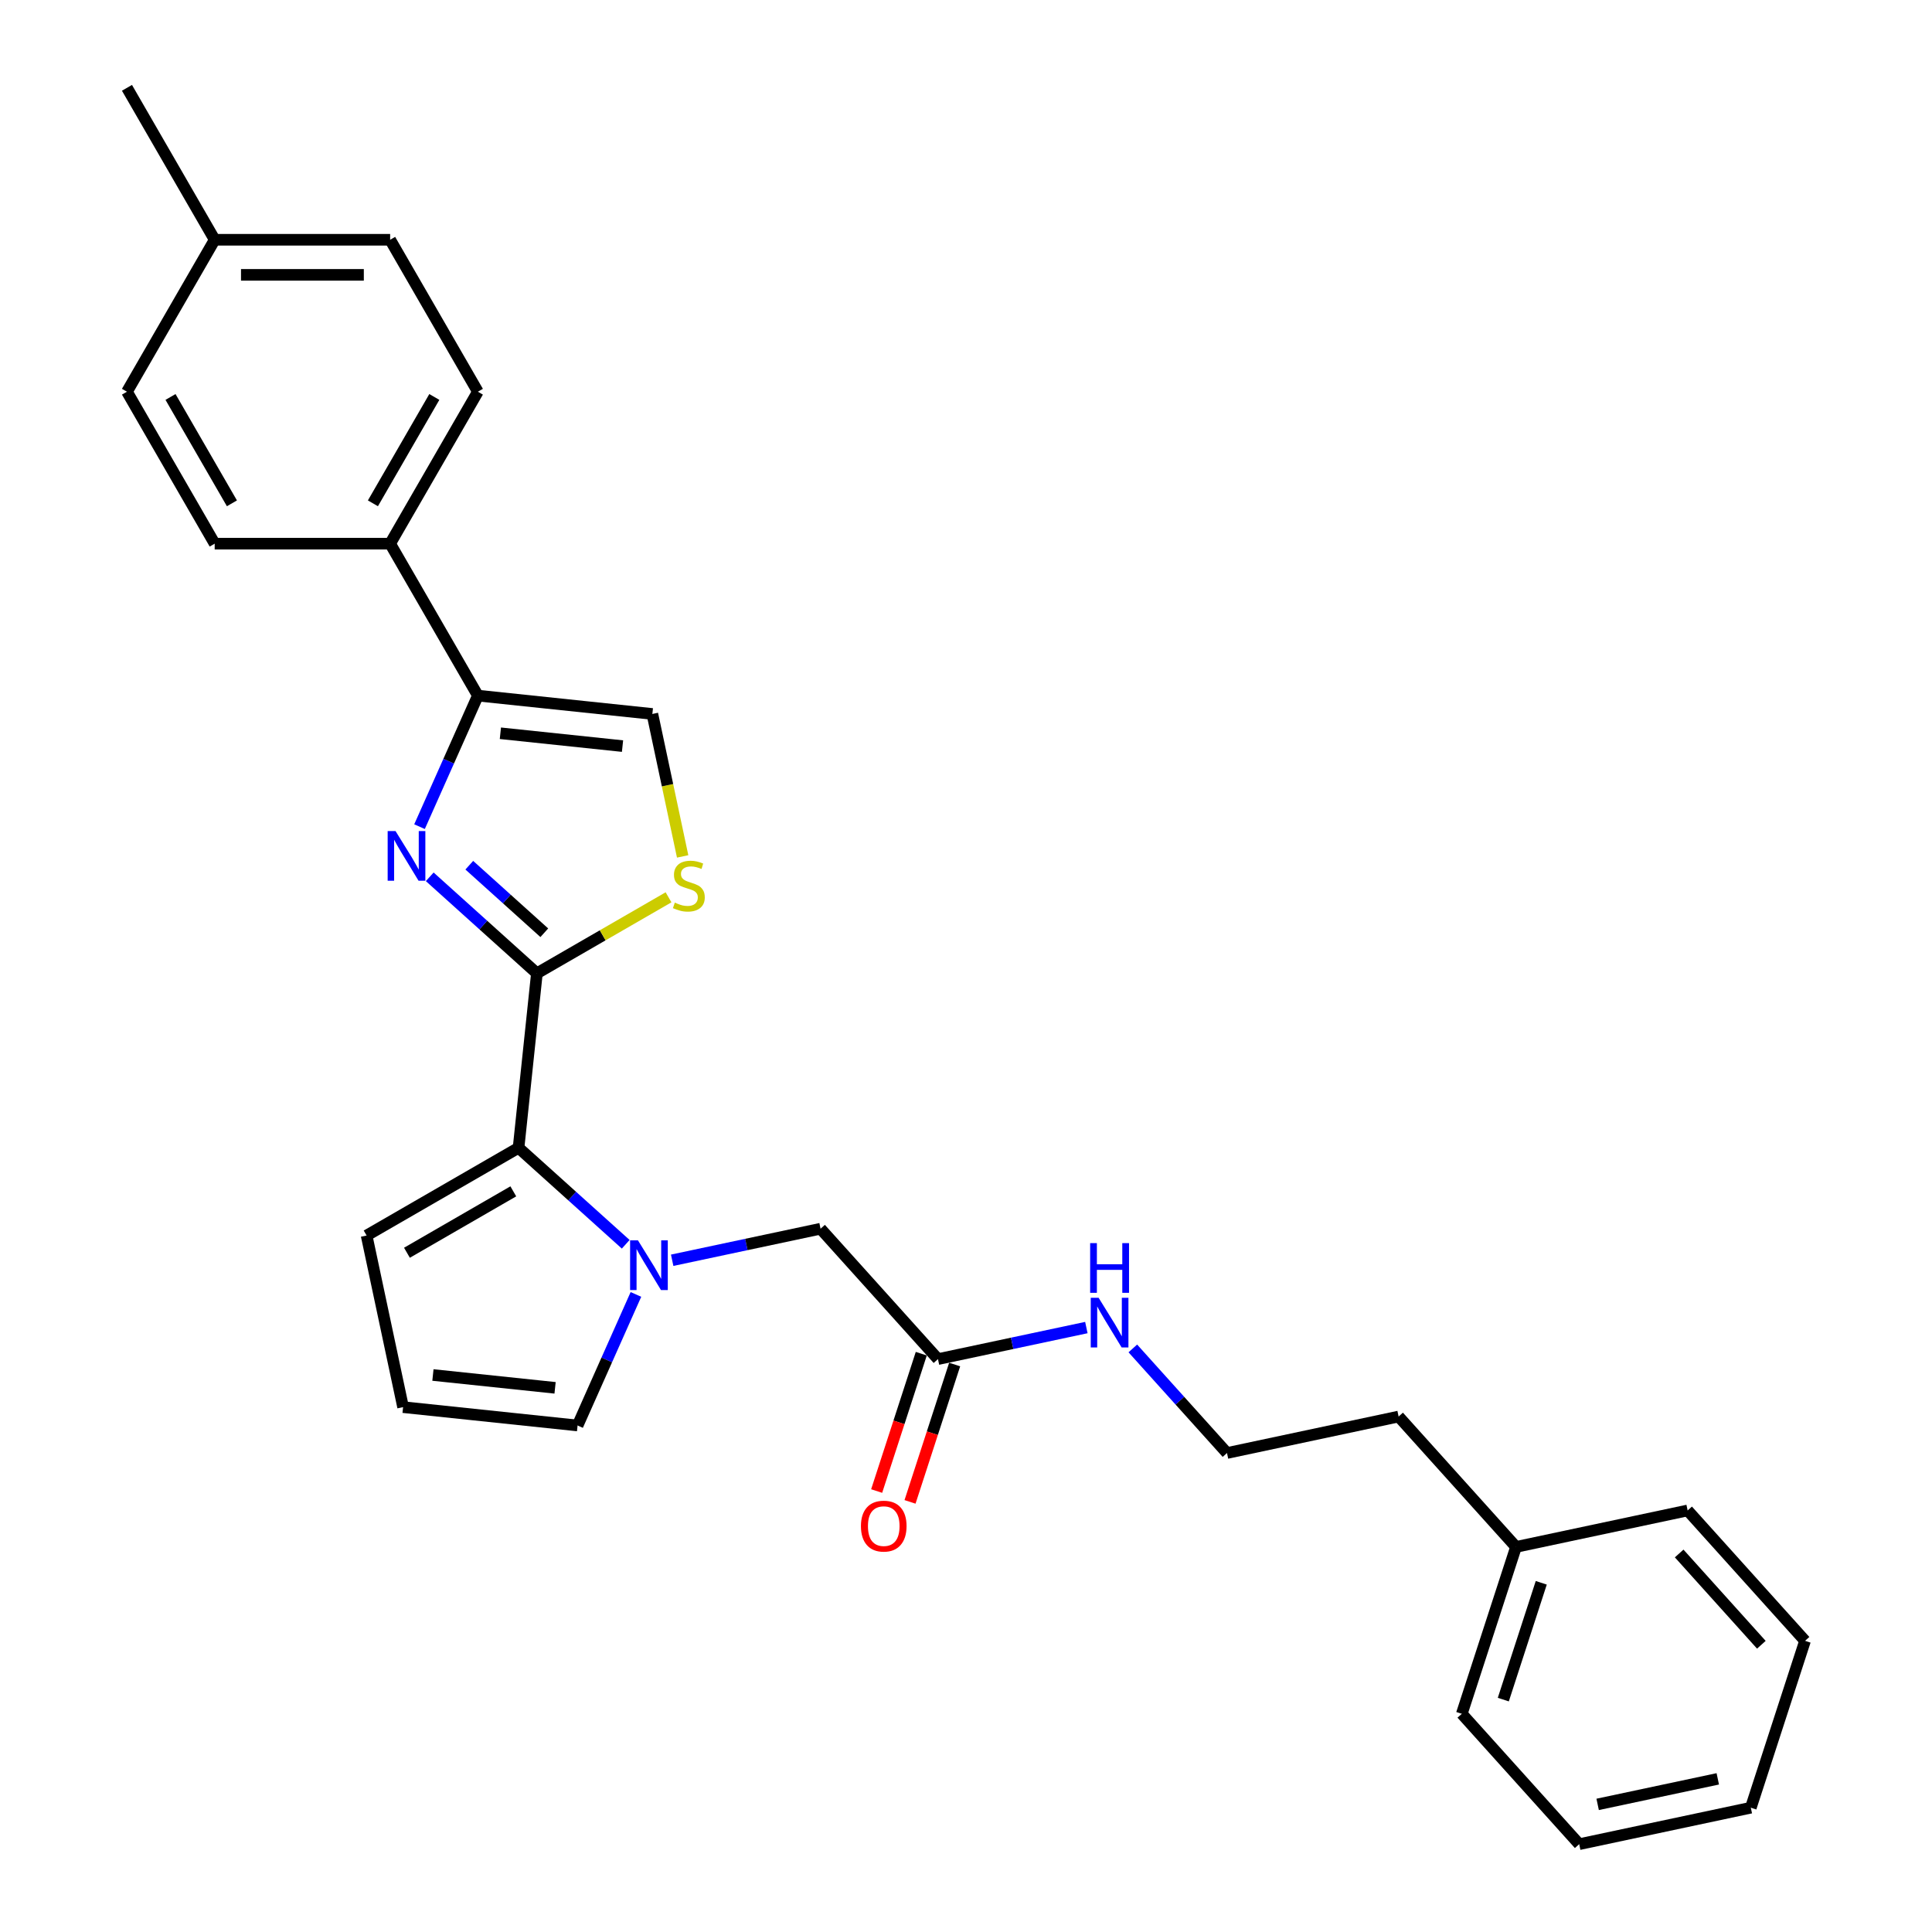 <?xml version='1.0' encoding='iso-8859-1'?>
<svg version='1.1' baseProfile='full'
              xmlns='http://www.w3.org/2000/svg'
                      xmlns:rdkit='http://www.rdkit.org/xml'
                      xmlns:xlink='http://www.w3.org/1999/xlink'
                  xml:space='preserve'
width='1000px' height='1000px' viewBox='0 0 1000 1000'>
<!-- END OF HEADER -->
<rect style='opacity:1.0;fill:#FFFFFF;stroke:none' width='1000' height='1000' x='0' y='0'> </rect>
<path class='bond-0' d='M 277.897,503.779 L 250.164,478.809' style='fill:none;fill-rule:evenodd;stroke:#000000;stroke-width:6px;stroke-linecap:butt;stroke-linejoin:miter;stroke-opacity:1' />
<path class='bond-0' d='M 250.164,478.809 L 222.432,453.838' style='fill:none;fill-rule:evenodd;stroke:#0000FF;stroke-width:6px;stroke-linecap:butt;stroke-linejoin:miter;stroke-opacity:1' />
<path class='bond-0' d='M 281.73,482.79 L 262.318,465.311' style='fill:none;fill-rule:evenodd;stroke:#000000;stroke-width:6px;stroke-linecap:butt;stroke-linejoin:miter;stroke-opacity:1' />
<path class='bond-0' d='M 262.318,465.311 L 242.905,447.832' style='fill:none;fill-rule:evenodd;stroke:#0000FF;stroke-width:6px;stroke-linecap:butt;stroke-linejoin:miter;stroke-opacity:1' />
<path class='bond-2' d='M 277.897,503.779 L 268.404,594.097' style='fill:none;fill-rule:evenodd;stroke:#000000;stroke-width:6px;stroke-linecap:butt;stroke-linejoin:miter;stroke-opacity:1' />
<path class='bond-4' d='M 277.897,503.779 L 311.963,484.111' style='fill:none;fill-rule:evenodd;stroke:#000000;stroke-width:6px;stroke-linecap:butt;stroke-linejoin:miter;stroke-opacity:1' />
<path class='bond-4' d='M 311.963,484.111 L 346.029,464.443' style='fill:none;fill-rule:evenodd;stroke:#CCCC00;stroke-width:6px;stroke-linecap:butt;stroke-linejoin:miter;stroke-opacity:1' />
<path class='bond-3' d='M 217.144,427.882 L 232.245,393.965' style='fill:none;fill-rule:evenodd;stroke:#0000FF;stroke-width:6px;stroke-linecap:butt;stroke-linejoin:miter;stroke-opacity:1' />
<path class='bond-3' d='M 232.245,393.965 L 247.346,360.048' style='fill:none;fill-rule:evenodd;stroke:#000000;stroke-width:6px;stroke-linecap:butt;stroke-linejoin:miter;stroke-opacity:1' />
<path class='bond-1' d='M 323.869,644.038 L 296.136,619.067' style='fill:none;fill-rule:evenodd;stroke:#0000FF;stroke-width:6px;stroke-linecap:butt;stroke-linejoin:miter;stroke-opacity:1' />
<path class='bond-1' d='M 296.136,619.067 L 268.404,594.097' style='fill:none;fill-rule:evenodd;stroke:#000000;stroke-width:6px;stroke-linecap:butt;stroke-linejoin:miter;stroke-opacity:1' />
<path class='bond-6' d='M 347.917,652.308 L 386.32,644.145' style='fill:none;fill-rule:evenodd;stroke:#0000FF;stroke-width:6px;stroke-linecap:butt;stroke-linejoin:miter;stroke-opacity:1' />
<path class='bond-6' d='M 386.32,644.145 L 424.724,635.983' style='fill:none;fill-rule:evenodd;stroke:#000000;stroke-width:6px;stroke-linecap:butt;stroke-linejoin:miter;stroke-opacity:1' />
<path class='bond-7' d='M 329.157,669.994 L 314.056,703.911' style='fill:none;fill-rule:evenodd;stroke:#0000FF;stroke-width:6px;stroke-linecap:butt;stroke-linejoin:miter;stroke-opacity:1' />
<path class='bond-7' d='M 314.056,703.911 L 298.955,737.828' style='fill:none;fill-rule:evenodd;stroke:#000000;stroke-width:6px;stroke-linecap:butt;stroke-linejoin:miter;stroke-opacity:1' />
<path class='bond-10' d='M 268.404,594.097 L 189.756,639.504' style='fill:none;fill-rule:evenodd;stroke:#000000;stroke-width:6px;stroke-linecap:butt;stroke-linejoin:miter;stroke-opacity:1' />
<path class='bond-10' d='M 265.688,616.638 L 210.634,648.423' style='fill:none;fill-rule:evenodd;stroke:#000000;stroke-width:6px;stroke-linecap:butt;stroke-linejoin:miter;stroke-opacity:1' />
<path class='bond-9' d='M 247.346,360.048 L 201.938,281.4' style='fill:none;fill-rule:evenodd;stroke:#000000;stroke-width:6px;stroke-linecap:butt;stroke-linejoin:miter;stroke-opacity:1' />
<path class='bond-28' d='M 247.346,360.048 L 337.663,369.541' style='fill:none;fill-rule:evenodd;stroke:#000000;stroke-width:6px;stroke-linecap:butt;stroke-linejoin:miter;stroke-opacity:1' />
<path class='bond-28' d='M 258.995,379.535 L 322.217,386.18' style='fill:none;fill-rule:evenodd;stroke:#000000;stroke-width:6px;stroke-linecap:butt;stroke-linejoin:miter;stroke-opacity:1' />
<path class='bond-5' d='M 353.337,443.278 L 345.5,406.409' style='fill:none;fill-rule:evenodd;stroke:#CCCC00;stroke-width:6px;stroke-linecap:butt;stroke-linejoin:miter;stroke-opacity:1' />
<path class='bond-5' d='M 345.5,406.409 L 337.663,369.541' style='fill:none;fill-rule:evenodd;stroke:#000000;stroke-width:6px;stroke-linecap:butt;stroke-linejoin:miter;stroke-opacity:1' />
<path class='bond-8' d='M 424.724,635.983 L 485.491,703.471' style='fill:none;fill-rule:evenodd;stroke:#000000;stroke-width:6px;stroke-linecap:butt;stroke-linejoin:miter;stroke-opacity:1' />
<path class='bond-29' d='M 298.955,737.828 L 208.637,728.335' style='fill:none;fill-rule:evenodd;stroke:#000000;stroke-width:6px;stroke-linecap:butt;stroke-linejoin:miter;stroke-opacity:1' />
<path class='bond-29' d='M 287.306,718.34 L 224.083,711.696' style='fill:none;fill-rule:evenodd;stroke:#000000;stroke-width:6px;stroke-linecap:butt;stroke-linejoin:miter;stroke-opacity:1' />
<path class='bond-12' d='M 476.854,700.665 L 465.304,736.213' style='fill:none;fill-rule:evenodd;stroke:#000000;stroke-width:6px;stroke-linecap:butt;stroke-linejoin:miter;stroke-opacity:1' />
<path class='bond-12' d='M 465.304,736.213 L 453.753,771.76' style='fill:none;fill-rule:evenodd;stroke:#FF0000;stroke-width:6px;stroke-linecap:butt;stroke-linejoin:miter;stroke-opacity:1' />
<path class='bond-12' d='M 494.128,706.278 L 482.578,741.825' style='fill:none;fill-rule:evenodd;stroke:#000000;stroke-width:6px;stroke-linecap:butt;stroke-linejoin:miter;stroke-opacity:1' />
<path class='bond-12' d='M 482.578,741.825 L 471.028,777.373' style='fill:none;fill-rule:evenodd;stroke:#FF0000;stroke-width:6px;stroke-linecap:butt;stroke-linejoin:miter;stroke-opacity:1' />
<path class='bond-15' d='M 485.491,703.471 L 523.894,695.309' style='fill:none;fill-rule:evenodd;stroke:#000000;stroke-width:6px;stroke-linecap:butt;stroke-linejoin:miter;stroke-opacity:1' />
<path class='bond-15' d='M 523.894,695.309 L 562.298,687.146' style='fill:none;fill-rule:evenodd;stroke:#0000FF;stroke-width:6px;stroke-linecap:butt;stroke-linejoin:miter;stroke-opacity:1' />
<path class='bond-13' d='M 201.938,281.4 L 247.346,202.751' style='fill:none;fill-rule:evenodd;stroke:#000000;stroke-width:6px;stroke-linecap:butt;stroke-linejoin:miter;stroke-opacity:1' />
<path class='bond-13' d='M 193.02,260.521 L 224.805,205.467' style='fill:none;fill-rule:evenodd;stroke:#000000;stroke-width:6px;stroke-linecap:butt;stroke-linejoin:miter;stroke-opacity:1' />
<path class='bond-14' d='M 201.938,281.4 L 111.123,281.4' style='fill:none;fill-rule:evenodd;stroke:#000000;stroke-width:6px;stroke-linecap:butt;stroke-linejoin:miter;stroke-opacity:1' />
<path class='bond-11' d='M 189.756,639.504 L 208.637,728.335' style='fill:none;fill-rule:evenodd;stroke:#000000;stroke-width:6px;stroke-linecap:butt;stroke-linejoin:miter;stroke-opacity:1' />
<path class='bond-16' d='M 247.346,202.751 L 201.938,124.103' style='fill:none;fill-rule:evenodd;stroke:#000000;stroke-width:6px;stroke-linecap:butt;stroke-linejoin:miter;stroke-opacity:1' />
<path class='bond-17' d='M 111.123,281.4 L 65.715,202.751' style='fill:none;fill-rule:evenodd;stroke:#000000;stroke-width:6px;stroke-linecap:butt;stroke-linejoin:miter;stroke-opacity:1' />
<path class='bond-17' d='M 120.041,260.521 L 88.256,205.467' style='fill:none;fill-rule:evenodd;stroke:#000000;stroke-width:6px;stroke-linecap:butt;stroke-linejoin:miter;stroke-opacity:1' />
<path class='bond-19' d='M 586.345,697.944 L 610.717,725.011' style='fill:none;fill-rule:evenodd;stroke:#0000FF;stroke-width:6px;stroke-linecap:butt;stroke-linejoin:miter;stroke-opacity:1' />
<path class='bond-19' d='M 610.717,725.011 L 635.089,752.079' style='fill:none;fill-rule:evenodd;stroke:#000000;stroke-width:6px;stroke-linecap:butt;stroke-linejoin:miter;stroke-opacity:1' />
<path class='bond-30' d='M 201.938,124.103 L 111.123,124.103' style='fill:none;fill-rule:evenodd;stroke:#000000;stroke-width:6px;stroke-linecap:butt;stroke-linejoin:miter;stroke-opacity:1' />
<path class='bond-30' d='M 188.316,142.266 L 124.745,142.266' style='fill:none;fill-rule:evenodd;stroke:#000000;stroke-width:6px;stroke-linecap:butt;stroke-linejoin:miter;stroke-opacity:1' />
<path class='bond-18' d='M 65.715,202.751 L 111.123,124.103' style='fill:none;fill-rule:evenodd;stroke:#000000;stroke-width:6px;stroke-linecap:butt;stroke-linejoin:miter;stroke-opacity:1' />
<path class='bond-22' d='M 111.123,124.103 L 65.715,45.455' style='fill:none;fill-rule:evenodd;stroke:#000000;stroke-width:6px;stroke-linecap:butt;stroke-linejoin:miter;stroke-opacity:1' />
<path class='bond-21' d='M 635.089,752.079 L 723.92,733.197' style='fill:none;fill-rule:evenodd;stroke:#000000;stroke-width:6px;stroke-linecap:butt;stroke-linejoin:miter;stroke-opacity:1' />
<path class='bond-20' d='M 784.687,800.686 L 723.92,733.197' style='fill:none;fill-rule:evenodd;stroke:#000000;stroke-width:6px;stroke-linecap:butt;stroke-linejoin:miter;stroke-opacity:1' />
<path class='bond-23' d='M 784.687,800.686 L 756.623,887.057' style='fill:none;fill-rule:evenodd;stroke:#000000;stroke-width:6px;stroke-linecap:butt;stroke-linejoin:miter;stroke-opacity:1' />
<path class='bond-23' d='M 797.751,819.254 L 778.107,879.714' style='fill:none;fill-rule:evenodd;stroke:#000000;stroke-width:6px;stroke-linecap:butt;stroke-linejoin:miter;stroke-opacity:1' />
<path class='bond-24' d='M 784.687,800.686 L 873.518,781.805' style='fill:none;fill-rule:evenodd;stroke:#000000;stroke-width:6px;stroke-linecap:butt;stroke-linejoin:miter;stroke-opacity:1' />
<path class='bond-26' d='M 756.623,887.057 L 817.391,954.545' style='fill:none;fill-rule:evenodd;stroke:#000000;stroke-width:6px;stroke-linecap:butt;stroke-linejoin:miter;stroke-opacity:1' />
<path class='bond-25' d='M 873.518,781.805 L 934.285,849.293' style='fill:none;fill-rule:evenodd;stroke:#000000;stroke-width:6px;stroke-linecap:butt;stroke-linejoin:miter;stroke-opacity:1' />
<path class='bond-25' d='M 869.135,804.081 L 911.672,851.324' style='fill:none;fill-rule:evenodd;stroke:#000000;stroke-width:6px;stroke-linecap:butt;stroke-linejoin:miter;stroke-opacity:1' />
<path class='bond-27' d='M 934.285,849.293 L 906.221,935.664' style='fill:none;fill-rule:evenodd;stroke:#000000;stroke-width:6px;stroke-linecap:butt;stroke-linejoin:miter;stroke-opacity:1' />
<path class='bond-31' d='M 817.391,954.545 L 906.221,935.664' style='fill:none;fill-rule:evenodd;stroke:#000000;stroke-width:6px;stroke-linecap:butt;stroke-linejoin:miter;stroke-opacity:1' />
<path class='bond-31' d='M 826.939,933.947 L 889.12,920.73' style='fill:none;fill-rule:evenodd;stroke:#000000;stroke-width:6px;stroke-linecap:butt;stroke-linejoin:miter;stroke-opacity:1' />
<path  class='atom-1' d='M 204.723 430.152
L 213.15 443.775
Q 213.986 445.119, 215.33 447.553
Q 216.674 449.986, 216.747 450.132
L 216.747 430.152
L 220.161 430.152
L 220.161 455.871
L 216.638 455.871
L 207.593 440.977
Q 206.539 439.234, 205.413 437.236
Q 204.323 435.238, 203.996 434.62
L 203.996 455.871
L 200.654 455.871
L 200.654 430.152
L 204.723 430.152
' fill='#0000FF'/>
<path  class='atom-2' d='M 330.208 642.005
L 338.635 655.627
Q 339.471 656.971, 340.815 659.405
Q 342.159 661.839, 342.232 661.984
L 342.232 642.005
L 345.646 642.005
L 345.646 667.724
L 342.123 667.724
L 333.078 652.83
Q 332.024 651.086, 330.898 649.088
Q 329.808 647.09, 329.481 646.473
L 329.481 667.724
L 326.139 667.724
L 326.139 642.005
L 330.208 642.005
' fill='#0000FF'/>
<path  class='atom-5' d='M 349.28 467.199
Q 349.57 467.308, 350.769 467.816
Q 351.968 468.325, 353.276 468.652
Q 354.62 468.942, 355.927 468.942
Q 358.361 468.942, 359.778 467.78
Q 361.195 466.581, 361.195 464.511
Q 361.195 463.094, 360.468 462.222
Q 359.778 461.35, 358.688 460.878
Q 357.598 460.406, 355.782 459.861
Q 353.494 459.171, 352.113 458.517
Q 350.769 457.863, 349.788 456.482
Q 348.844 455.102, 348.844 452.777
Q 348.844 449.544, 351.023 447.546
Q 353.239 445.548, 357.598 445.548
Q 360.577 445.548, 363.956 446.965
L 363.12 449.762
Q 360.032 448.491, 357.707 448.491
Q 355.201 448.491, 353.821 449.544
Q 352.44 450.561, 352.476 452.341
Q 352.476 453.722, 353.167 454.557
Q 353.893 455.393, 354.91 455.865
Q 355.964 456.337, 357.707 456.882
Q 360.032 457.609, 361.413 458.335
Q 362.793 459.062, 363.774 460.551
Q 364.791 462.004, 364.791 464.511
Q 364.791 468.07, 362.394 469.996
Q 360.032 471.885, 356.073 471.885
Q 353.784 471.885, 352.041 471.376
Q 350.333 470.904, 348.299 470.068
L 349.28 467.199
' fill='#CCCC00'/>
<path  class='atom-13' d='M 445.621 789.915
Q 445.621 783.739, 448.673 780.288
Q 451.724 776.837, 457.427 776.837
Q 463.131 776.837, 466.182 780.288
Q 469.233 783.739, 469.233 789.915
Q 469.233 796.163, 466.146 799.723
Q 463.058 803.246, 457.427 803.246
Q 451.76 803.246, 448.673 799.723
Q 445.621 796.199, 445.621 789.915
M 457.427 800.34
Q 461.351 800.34, 463.457 797.725
Q 465.601 795.073, 465.601 789.915
Q 465.601 784.865, 463.457 782.322
Q 461.351 779.743, 457.427 779.743
Q 453.504 779.743, 451.361 782.286
Q 449.254 784.829, 449.254 789.915
Q 449.254 795.109, 451.361 797.725
Q 453.504 800.34, 457.427 800.34
' fill='#FF0000'/>
<path  class='atom-16' d='M 568.637 671.73
L 577.064 685.353
Q 577.9 686.697, 579.244 689.131
Q 580.588 691.564, 580.66 691.71
L 580.66 671.73
L 584.075 671.73
L 584.075 697.449
L 580.551 697.449
L 571.506 682.556
Q 570.453 680.812, 569.327 678.814
Q 568.237 676.816, 567.91 676.199
L 567.91 697.449
L 564.568 697.449
L 564.568 671.73
L 568.637 671.73
' fill='#0000FF'/>
<path  class='atom-16' d='M 564.259 643.44
L 567.747 643.44
L 567.747 654.374
L 580.897 654.374
L 580.897 643.44
L 584.384 643.44
L 584.384 669.159
L 580.897 669.159
L 580.897 657.28
L 567.747 657.28
L 567.747 669.159
L 564.259 669.159
L 564.259 643.44
' fill='#0000FF'/>
</svg>
